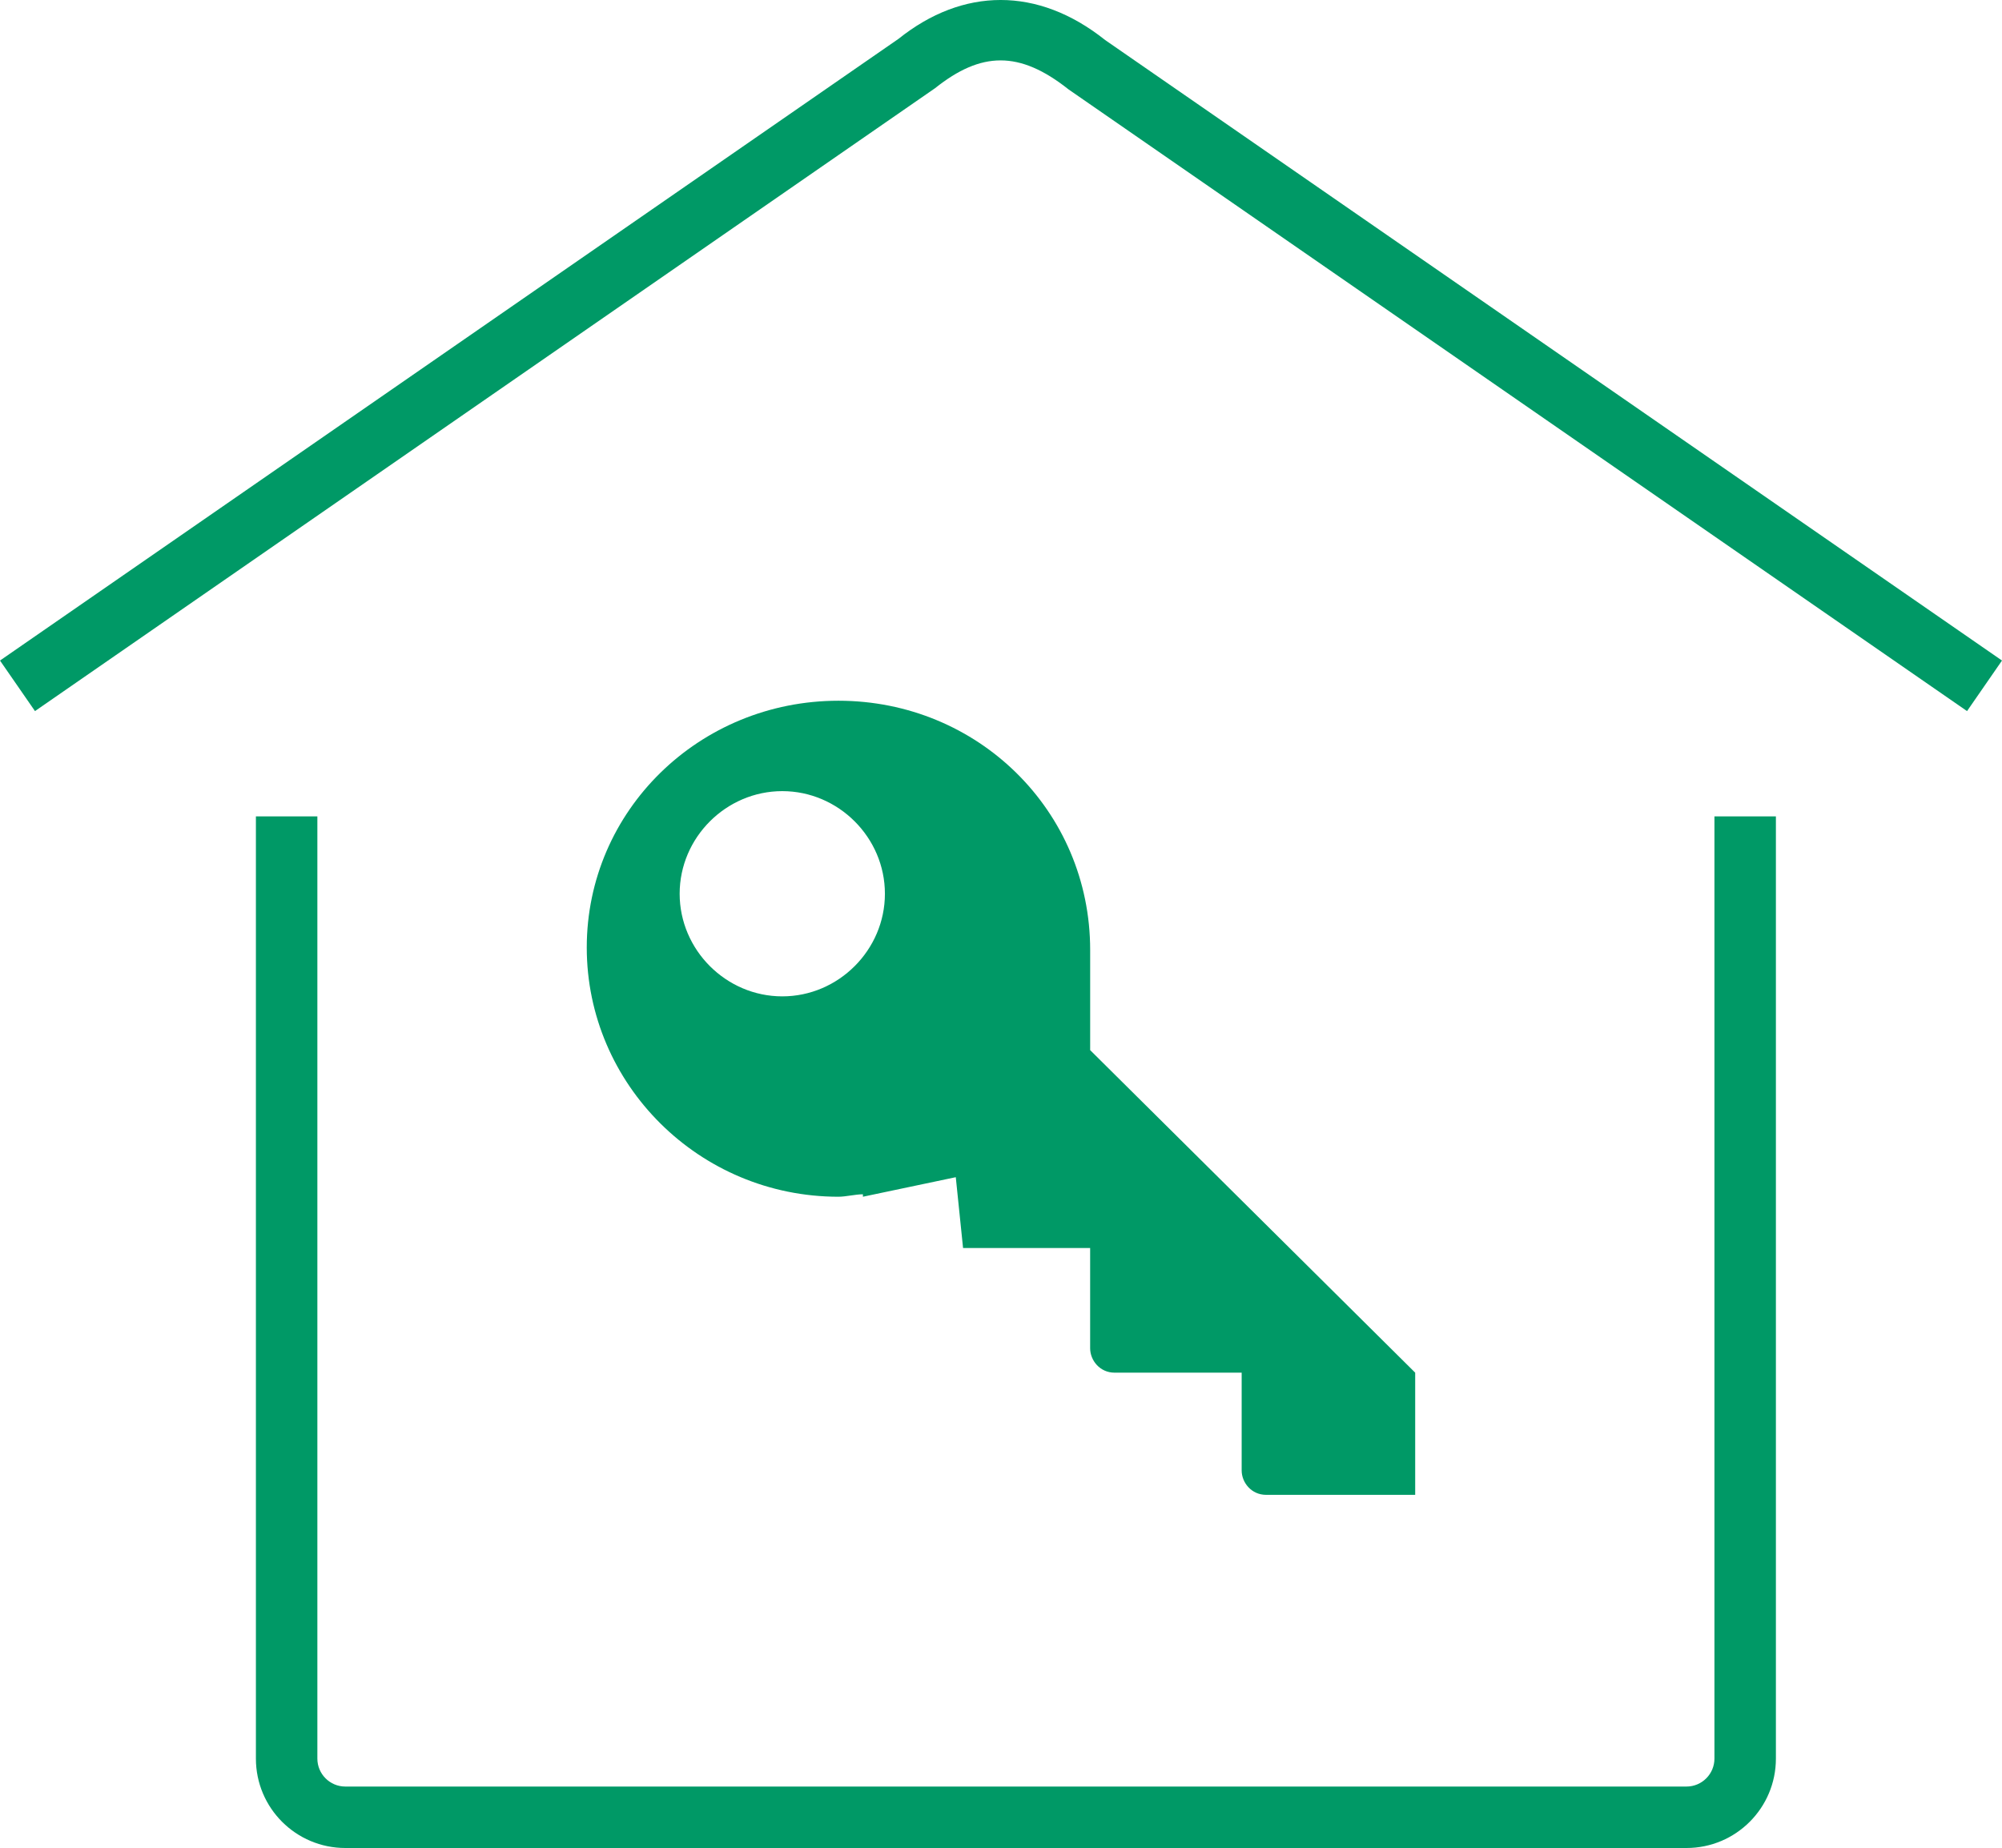 <svg xmlns="http://www.w3.org/2000/svg" xmlns:xlink="http://www.w3.org/1999/xlink" version="1.1" style="enable-background:new 0 0 80 73.856;" xml:space="preserve" width="80" height="73.856"><rect id="backgroundrect" width="100%" height="100%" x="0" y="0" fill="none" stroke="none"/>


<g class="currentLayer" style=""><title>Layer 1</title><g id="svg_1" class="" fill-opacity="1" fill="#009966">
	<path style="" d="M78.603,28.419L42.698,3.572c-1.967-1.561-3.496-1.511-5.329-0.05L1.398,28.419L0,26.399   L35.905,1.552c2.566-2.053,5.56-2.103,8.258,0.049L80,26.399L78.603,28.419z" id="svg_2" fill="#009966"/>
	<path style="" d="M68.509,32.628v37.655c0,0.616-0.501,1.117-1.117,1.117H13.799c-0.616,0-1.117-0.501-1.117-1.117   V32.628h-2.456v37.655c0,1.973,1.6,3.573,3.573,3.573h53.593c1.973,0,3.573-1.6,3.573-3.573V32.628H68.509z" id="svg_3" fill="#009966"/>
</g><g id="svg_4" class="selected" fill-opacity="1" fill="#009966">
	<path style="fill-rule: evenodd; clip-rule: evenodd;" d="M31.26,31.618c-2.246,0-4.101,1.855-4.101,4.101   c0,2.246,1.855,4.101,4.101,4.101s4.101-1.855,4.101-4.101C35.362,33.473,33.506,31.618,31.26,31.618z M38.193,47.047l-3.711,0.781   V47.73c-0.293,0-0.684,0.098-0.977,0.098c-5.566,0-10.058-4.492-10.058-9.96s4.492-9.863,10.058-9.863s10.058,4.394,10.058,9.96   v4.004l12.988,12.89v4.883c0,0-1.953,0-5.957,0c-0.586,0-0.977-0.488-0.977-0.977v-3.906h-5.078c-0.586,0-0.977-0.488-0.977-0.977   v-4.004h-5.078L38.193,47.047z" id="svg_5" fill="#009966"/>
</g></g></svg>